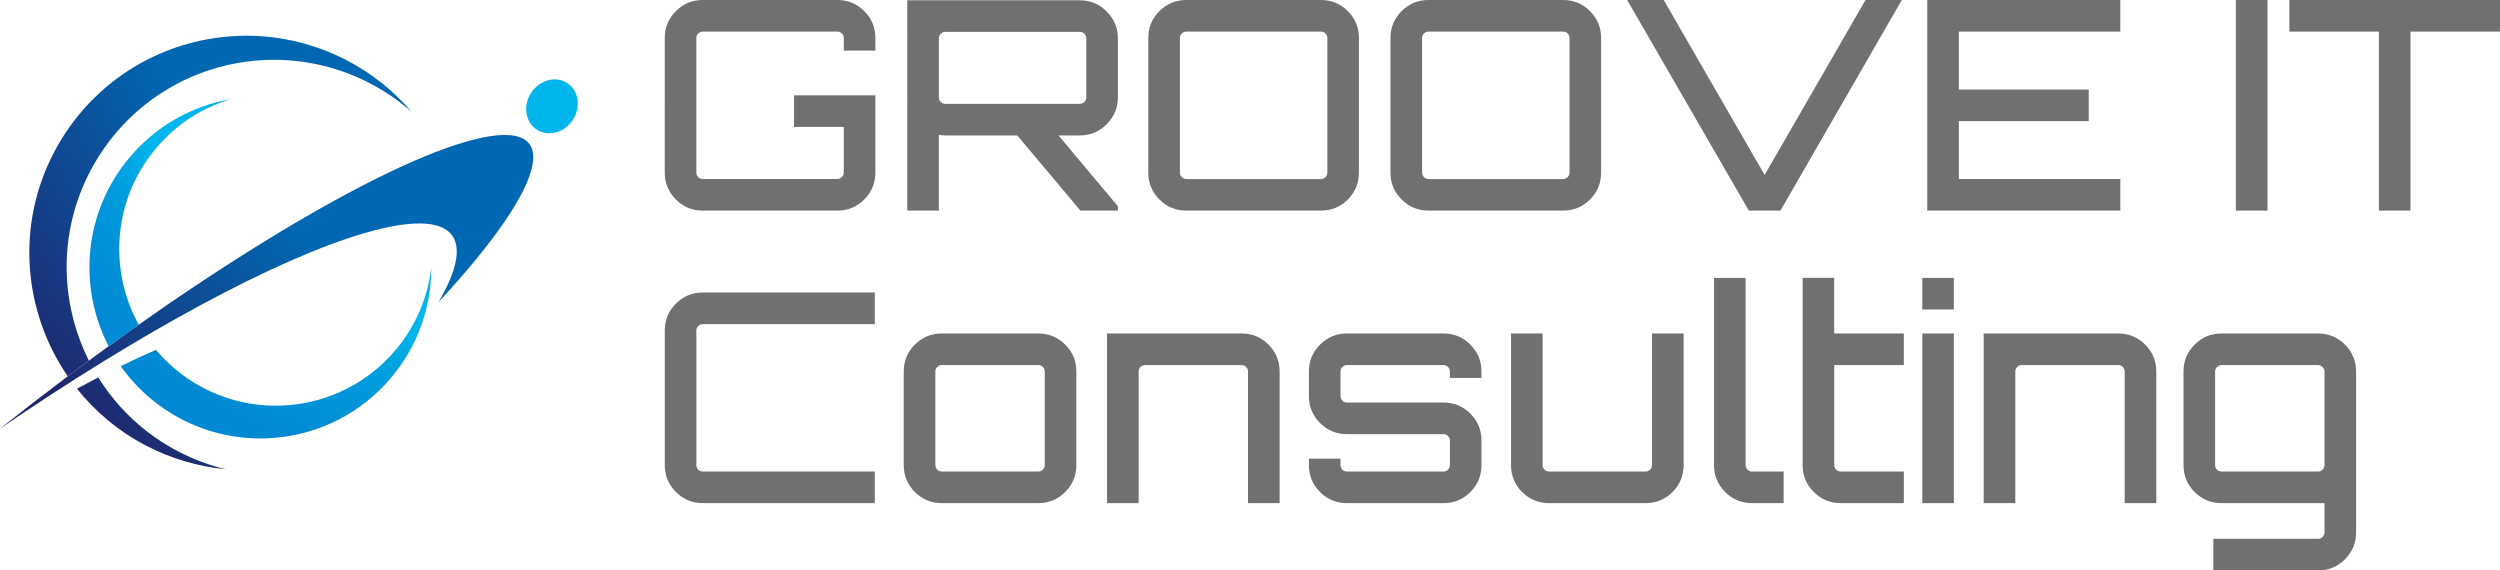 <?xml version="1.0" encoding="UTF-8"?><svg id="_レイヤー_2" xmlns="http://www.w3.org/2000/svg" width="162.161" height="37" xmlns:xlink="http://www.w3.org/1999/xlink" viewBox="0 0 162.161 37"><defs><style>.cls-1{fill:url(#_名称未設定グラデーション_4-3);}.cls-1,.cls-2,.cls-3,.cls-4,.cls-5,.cls-6,.cls-7{stroke-width:0px;}.cls-2{fill:url(#_名称未設定グラデーション_4-2);}.cls-3{fill:url(#_名称未設定グラデーション_3-2);}.cls-4{fill:url(#_名称未設定グラデーション_3-3);}.cls-5{fill:url(#_名称未設定グラデーション_4);}.cls-6{fill:url(#_名称未設定グラデーション_3);}.cls-7{fill:#717071;}</style><radialGradient id="_名称未設定グラデーション_3" cx="-56.148" cy="-6.965" fx="-56.148" fy="-6.965" r="46.129" gradientTransform="translate(82.911 1.747) scale(.896)" gradientUnits="userSpaceOnUse"><stop offset=".565" stop-color="#0068b3"/><stop offset="1" stop-color="#1f286f"/></radialGradient><radialGradient id="_名称未設定グラデーション_4" cx="-56.148" cy="-6.965" fx="-56.148" fy="-6.965" r="46.129" gradientTransform="translate(82.911 1.747) scale(.896)" gradientUnits="userSpaceOnUse"><stop offset=".647" stop-color="#00b5eb"/><stop offset=".707" stop-color="#00a1e0"/><stop offset=".779" stop-color="#0093d8"/><stop offset=".865" stop-color="#008ad3"/><stop offset="1" stop-color="#0088d2"/></radialGradient><radialGradient id="_名称未設定グラデーション_3-2" cx="-56.148" cy="-6.965" fx="-56.148" fy="-6.965" r="46.129" xlink:href="#_名称未設定グラデーション_3"/><radialGradient id="_名称未設定グラデーション_4-2" cx="-56.148" cy="-6.965" fx="-56.148" fy="-6.965" r="46.129" gradientTransform="translate(66.196 43.256) rotate(56.349) scale(.896)" xlink:href="#_名称未設定グラデーション_4"/><radialGradient id="_名称未設定グラデーション_3-3" cx="-56.148" cy="-6.965" fx="-56.148" fy="-6.965" r="46.129" xlink:href="#_名称未設定グラデーション_3"/><radialGradient id="_名称未設定グラデーション_4-3" cx="-56.148" cy="-6.965" fx="-56.148" fy="-6.965" r="46.129" xlink:href="#_名称未設定グラデーション_4"/></defs><g id="header"><path class="cls-6" d="m9.485,28.911c1.606.836,3.368,1.355,5.16,1.528-1.06-.254-2.088-.64-3.079-1.155-2.209-1.149-3.963-2.831-5.194-4.806-.464.24-.924.485-1.381.735,1.189,1.49,2.696,2.762,4.493,3.697Z"/><path class="cls-5" d="m25.667,22.693c-3.609,4.295-10.017,4.85-14.311,1.241-.457-.384-.869-.801-1.24-1.242-.768.336-1.53.69-2.285,1.057.537.76,1.179,1.464,1.924,2.091,4.689,3.941,11.684,3.334,15.624-1.354,1.748-2.08,2.6-4.615,2.598-7.135-.223,1.904-.985,3.766-2.31,5.344Z"/><path class="cls-3" d="m28.439,19.605c7.279-7.858,8.375-12.314,1.785-10.414-6.59,1.9-18.879,9.583-30.224,18.614,9.005-6.16,17.893-11.027,23.707-12.704,5.814-1.676,7.249.215,4.733,4.503Z"/><ellipse class="cls-2" cx="35.805" cy="6.898" rx="1.804" ry="1.612" transform="translate(10.222 32.88) rotate(-56.349)"/><path class="cls-4" d="m5.838,11.129c2.327-4.472,6.907-7.25,11.953-7.25,2.144,0,4.289.527,6.203,1.523.984.512,1.892,1.137,2.71,1.861-1.167-1.368-2.594-2.51-4.21-3.351-2.004-1.043-4.249-1.594-6.493-1.594-5.282,0-10.076,2.908-12.512,7.589-2.487,4.78-1.951,10.343.907,14.502.457-.343.914-.682,1.37-1.018-1.873-3.734-2-8.281.071-12.261Z"/><path class="cls-1" d="m10.115,9.623c1.326-1.577,3.029-2.648,4.866-3.195-2.483.432-4.833,1.707-6.581,3.787-2.971,3.536-3.354,8.381-1.353,12.241.652-.472,1.302-.936,1.95-1.393-1.968-3.571-1.663-8.132,1.118-11.44Z"/><path class="cls-7" d="m56.781,2.466v.817h-2.05v-.817c0-.113-.041-.212-.123-.293-.083-.083-.18-.123-.295-.123h-8.728c-.114,0-.212.04-.295.123-.082.082-.123.18-.123.293v8.729c0,.113.041.212.123.293.083.083.18.124.295.124h8.728c.114,0,.212-.041.295-.124.082-.082.123-.18.123-.293v-2.96h-3.226v-2.05h5.276v5.01c0,.682-.24,1.265-.721,1.745s-1.063.721-1.747.721h-8.728c-.682,0-1.265-.24-1.745-.721-.481-.481-.721-1.063-.721-1.745V2.466c0-.682.24-1.265.721-1.745s1.063-.721,1.745-.721h8.728c.684,0,1.266.24,1.747.721s.721,1.063.721,1.745Z"/><path class="cls-7" d="m72.511,2.486v3.832c0,.671-.242,1.249-.722,1.737-.481.486-1.061.73-1.745.73h-1.385l3.852,4.592v.285h-2.429l-4.098-4.877h-4.668c-.102,0-.24-.013-.418-.037v4.914h-2.048V.019h11.194c.684,0,1.265.245,1.745.731s.722,1.066.722,1.737Zm-11.195,4.25h8.728c.114,0,.212-.041.295-.124.082-.082.123-.18.123-.293v-3.832c0-.114-.041-.212-.123-.295-.083-.082-.18-.123-.295-.123h-8.728c-.114,0-.212.041-.295.123-.082.083-.123.18-.123.295v3.832c0,.113.041.212.123.293.083.083.18.124.295.124Z"/><path class="cls-7" d="m76.952,0h8.728c.682,0,1.265.24,1.745.721.481.481.721,1.063.721,1.745v8.729c0,.682-.24,1.265-.721,1.745s-1.063.721-1.745.721h-8.728c-.684,0-1.266-.24-1.747-.721-.481-.481-.721-1.063-.721-1.745V2.466c0-.682.24-1.265.721-1.745s1.063-.721,1.747-.721Zm0,11.613h8.728c.114,0,.212-.041.295-.124.082-.082.123-.18.123-.293V2.466c0-.113-.041-.212-.123-.293-.083-.083-.18-.123-.295-.123h-8.728c-.114,0-.213.04-.295.123-.083.082-.123.18-.123.293v8.729c0,.113.04.212.123.293.082.083.18.124.295.124Z"/><path class="cls-7" d="m92.661,0h8.728c.682,0,1.265.24,1.745.721s.721,1.063.721,1.745v8.729c0,.682-.24,1.265-.721,1.745s-1.063.721-1.745.721h-8.728c-.684,0-1.266-.24-1.747-.721s-.721-1.063-.721-1.745V2.466c0-.682.24-1.265.721-1.745.481-.481,1.063-.721,1.747-.721Zm0,11.613h8.728c.114,0,.212-.041.295-.124.082-.082.123-.18.123-.293V2.466c0-.113-.041-.212-.123-.293-.083-.083-.18-.123-.295-.123h-8.728c-.114,0-.213.04-.295.123-.083.082-.123.18-.123.293v8.729c0,.113.04.212.123.293.082.083.18.124.295.124Z"/><path class="cls-7" d="m114.461,11.347l6.546-11.347h2.353l-7.873,13.661h-2.05l-7.894-13.661h2.372l6.546,11.347Z"/><path class="cls-7" d="m137.533,0v2.05h-10.473v3.756h8.424v2.048h-8.424v3.758h10.473v2.048h-12.523V0h12.523Z"/><path class="cls-7" d="m145.028,13.661V0h2.05v13.661h-2.05Z"/><path class="cls-7" d="m148.5,0h13.661v2.05h-5.805v11.611h-2.05V2.05h-5.806V0Z"/><path class="cls-7" d="m56.743,21.024h-11.156c-.114,0-.212.04-.295.123-.082.082-.123.18-.123.293v8.729c0,.113.041.212.123.293.083.083.18.124.295.124h11.156v2.048h-11.156c-.682,0-1.265-.24-1.745-.721-.481-.481-.721-1.063-.721-1.745v-8.729c0-.682.24-1.265.721-1.745s1.063-.721,1.745-.721h11.156v2.05Z"/><path class="cls-7" d="m61.089,21.631h6.261c.682,0,1.265.24,1.745.721s.721,1.063.721,1.745v6.072c0,.682-.24,1.265-.721,1.745-.481.481-1.063.721-1.745.721h-6.261c-.684,0-1.266-.24-1.747-.721s-.721-1.063-.721-1.745v-6.072c0-.682.24-1.265.721-1.745s1.063-.721,1.747-.721Zm6.261,2.048h-6.261c-.114,0-.212.041-.295.124-.082.082-.123.18-.123.293v6.072c0,.113.041.212.123.293.083.083.18.124.295.124h6.261c.113,0,.212-.041.293-.124.083-.082.124-.18.124-.293v-6.072c0-.113-.041-.212-.124-.293-.082-.083-.18-.124-.293-.124Z"/><path class="cls-7" d="m80.536,21.631c.682,0,1.265.24,1.745.721s.721,1.063.721,1.745v8.539h-2.05v-8.539c0-.113-.04-.212-.123-.293-.082-.083-.18-.124-.293-.124h-6.261c-.114,0-.213.041-.295.124-.083.082-.123.18-.123.293v8.539h-2.05v-11.005h8.729Z"/><path class="cls-7" d="m96.095,24.097v.418h-2.048v-.418c0-.113-.041-.212-.123-.293-.083-.083-.18-.124-.295-.124h-6.261c-.114,0-.212.041-.295.124-.082.082-.123.18-.123.293v1.594c0,.114.041.213.123.295.083.083.18.123.295.123h6.261c.684,0,1.265.24,1.745.721s.721,1.063.721,1.747v1.594c0,.682-.24,1.265-.721,1.745s-1.061.721-1.745.721h-6.261c-.684,0-1.265-.24-1.745-.721-.481-.481-.721-1.063-.721-1.745v-.418h2.048v.418c0,.113.041.212.123.293.083.083.18.124.295.124h6.261c.114,0,.212-.041.295-.124.082-.082.123-.18.123-.293v-1.594c0-.114-.041-.212-.123-.295-.083-.082-.18-.123-.295-.123h-6.261c-.684,0-1.265-.24-1.745-.721s-.721-1.063-.721-1.747v-1.594c0-.682.24-1.265.721-1.745s1.061-.721,1.745-.721h6.261c.684,0,1.265.24,1.745.721s.721,1.063.721,1.745Z"/><path class="cls-7" d="m107.157,21.631h2.05v8.539c0,.682-.24,1.265-.721,1.745-.482.481-1.063.721-1.747.721h-6.261c-.682,0-1.265-.24-1.745-.721s-.721-1.063-.721-1.745v-8.539h2.048v8.539c0,.113.041.212.124.293.082.083.18.124.293.124h6.261c.114,0,.212-.041.295-.124.082-.082.123-.18.123-.293v-8.539Z"/><path class="cls-7" d="m111.179,24.097v-6.071h2.048v12.144c0,.113.041.212.123.293.083.083.18.124.295.124h2.05v2.048h-2.05c-.682,0-1.265-.24-1.745-.721s-.721-1.063-.721-1.745v-6.072Z"/><path class="cls-7" d="m123.492,23.679h-4.516v6.49c0,.113.041.212.124.293.082.083.18.124.293.124h4.098v2.048h-4.098c-.682,0-1.265-.24-1.745-.721s-.721-1.063-.721-1.745v-12.144h2.048v3.605h4.516v2.048Z"/><path class="cls-7" d="m124.688,18.026h2.048v2.048h-2.048v-2.048Zm0,14.61v-11.005h2.048v11.005h-2.048Z"/><path class="cls-7" d="m137.4,21.631c.682,0,1.265.24,1.745.721s.721,1.063.721,1.745v8.539h-2.05v-8.539c0-.113-.04-.212-.123-.293-.082-.083-.18-.124-.293-.124h-6.261c-.114,0-.213.041-.295.124-.083.082-.123.18-.123.293v8.539h-2.05v-11.005h8.729Z"/><path class="cls-7" d="m152.827,28.443v6.09c0,.684-.242,1.266-.722,1.747s-1.061.721-1.745.721h-6.792v-2.05h6.792c.114,0,.212-.041.295-.123.082-.083.123-.18.123-.295v-1.897h-6.679c-.682,0-1.265-.24-1.745-.721s-.721-1.063-.721-1.745v-6.072c0-.682.24-1.265.721-1.745s1.063-.721,1.745-.721h6.261c.684,0,1.265.24,1.745.721s.722,1.063.722,1.745v4.346Zm-8.729,2.144h6.261c.114,0,.212-.041.295-.124.082-.082.123-.18.123-.293v-6.072c0-.113-.041-.212-.123-.293-.083-.083-.18-.124-.295-.124h-6.261c-.113,0-.212.041-.293.124-.083.082-.124.18-.124.293v6.072c0,.113.041.212.124.293.082.083.18.124.293.124Z"/></g></svg>